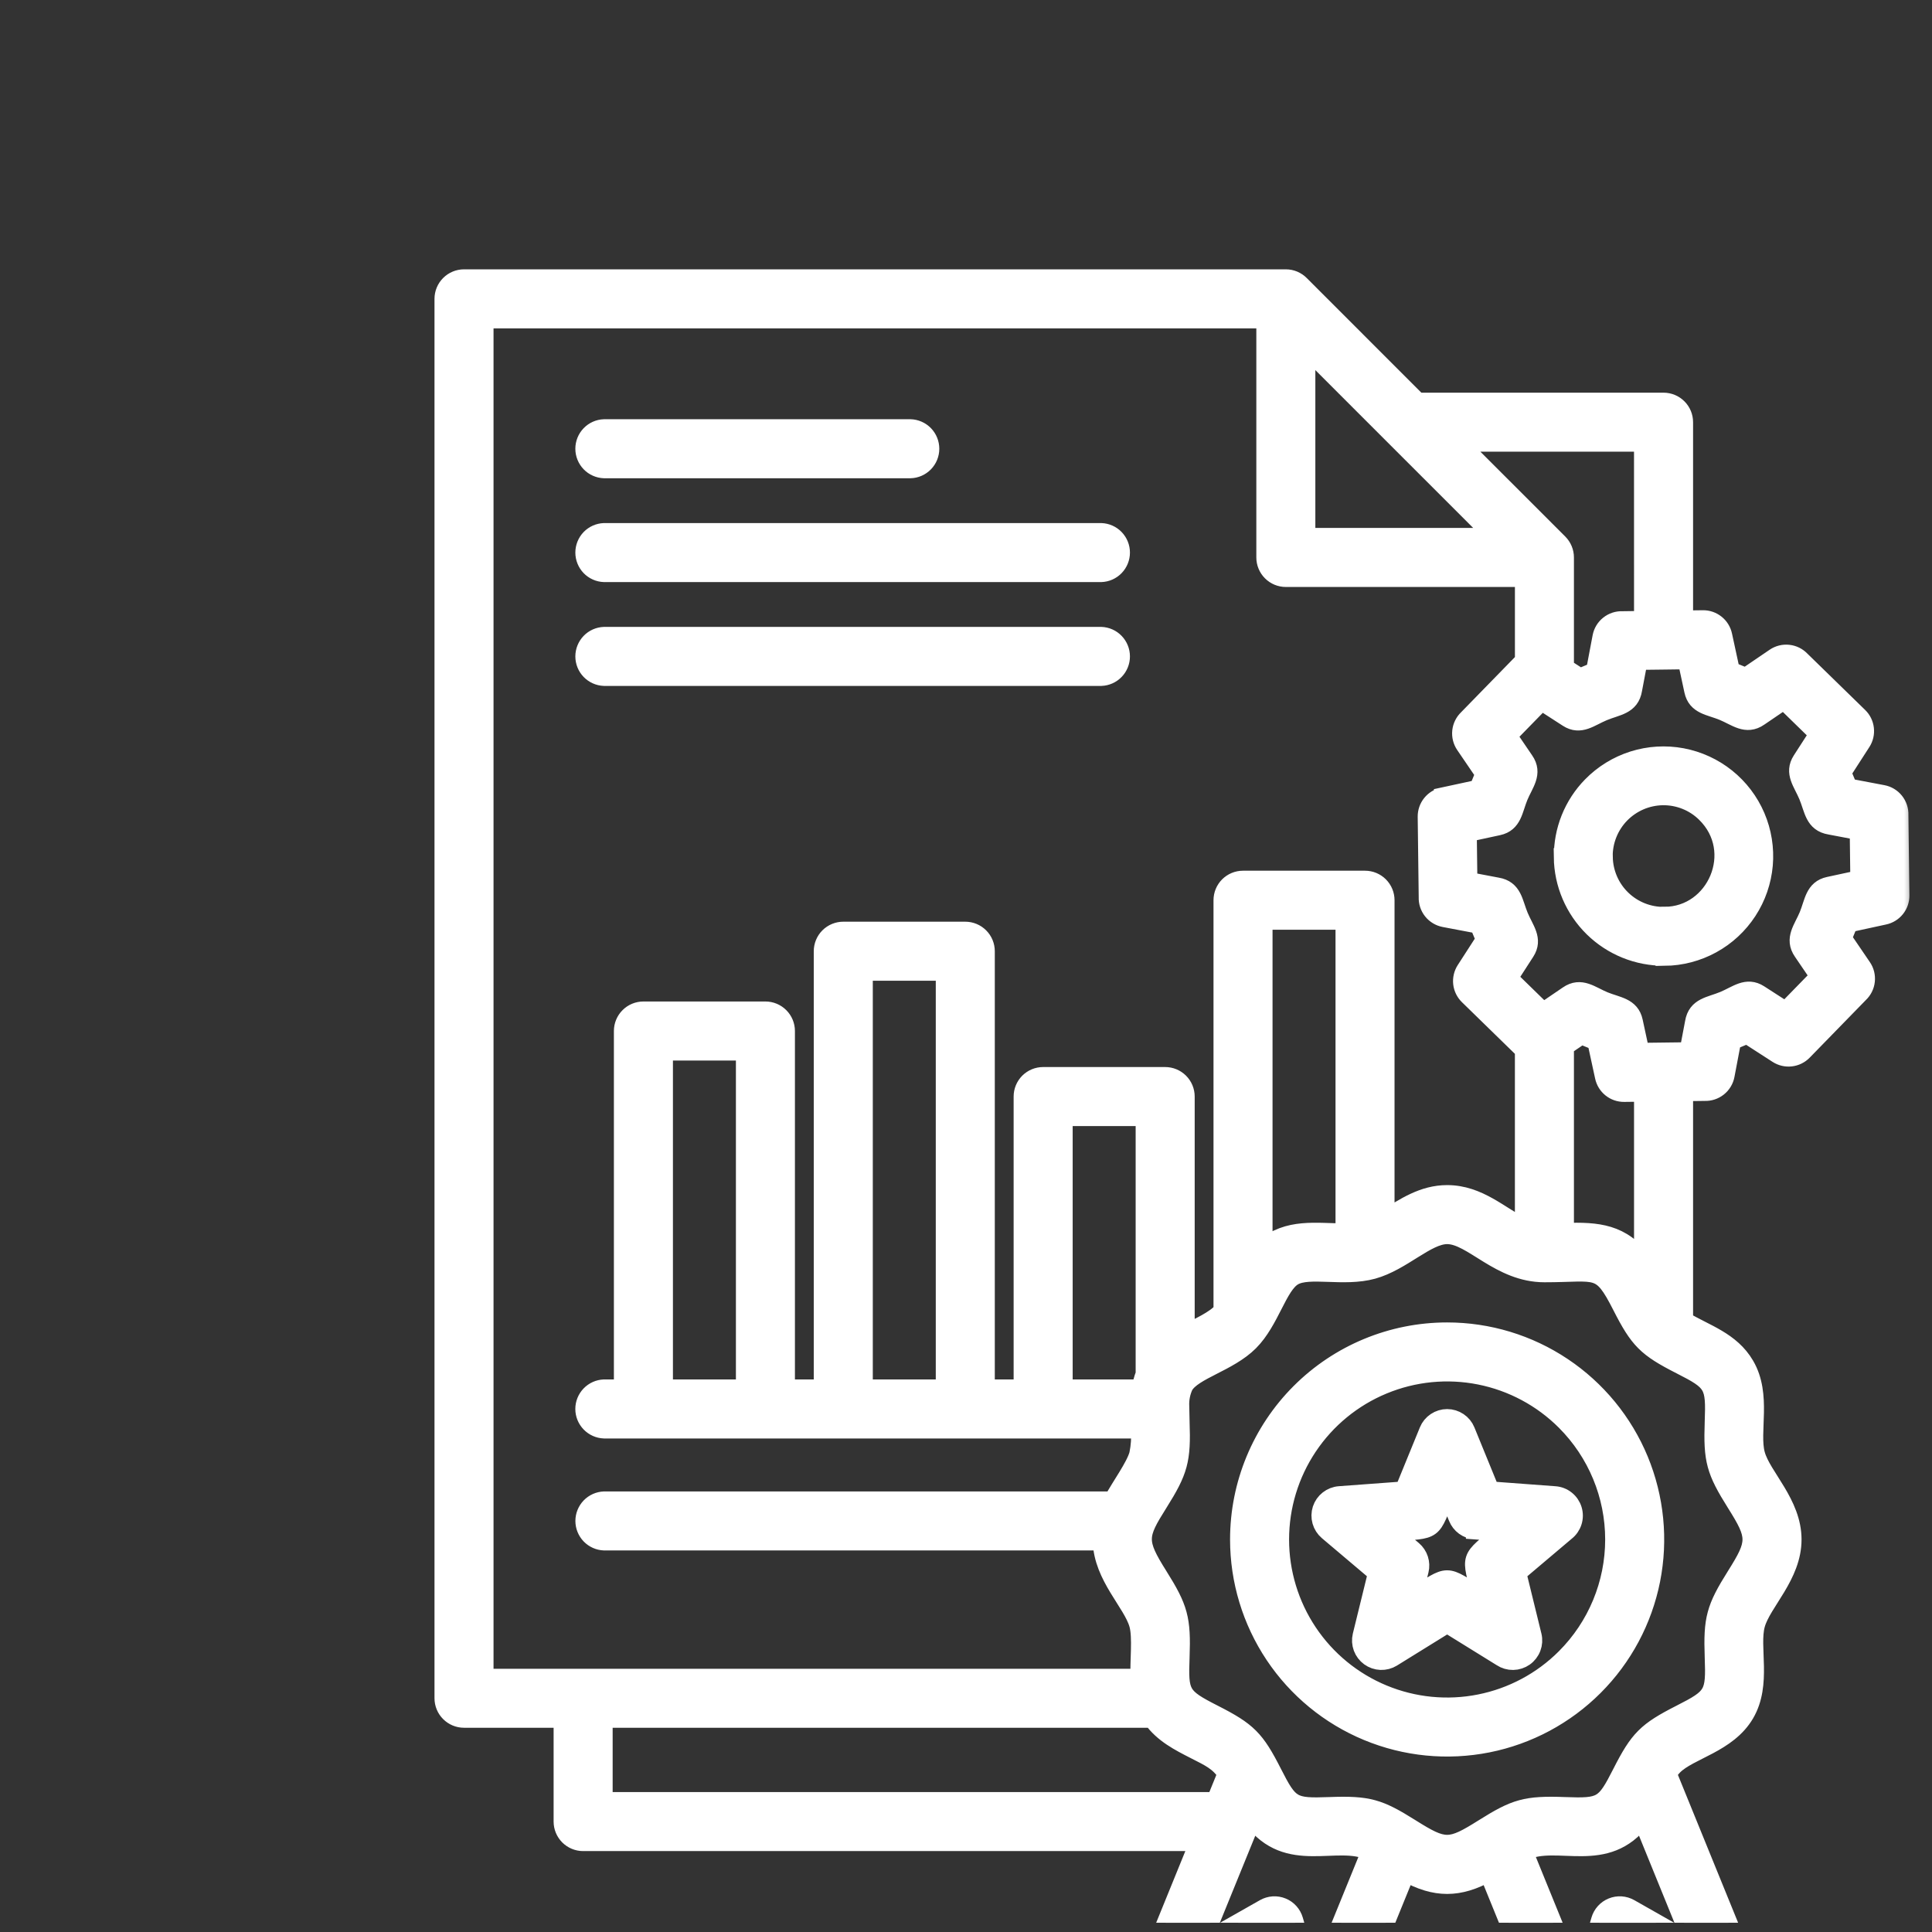 <svg width="84" height="84" viewBox="0 0 84 84" fill="none" xmlns="http://www.w3.org/2000/svg">
<rect x="0" y="0" width="84" height="84" fill="#333333" stroke="none"/>
<g clip-path="url(#clip0_11333_14038)">
<mask id="path-1-outside-1_11333_14038" maskUnits="userSpaceOnUse" x="18.281" y="11.1" width="65" height="80" fill="black">
<rect fill="white" x="18.281" y="11.1" width="65" height="80"/>
<path fill-rule="evenodd" clip-rule="evenodd" d="M71.387 79.088C69.836 81.158 67.699 79.813 66.261 80.506L68.699 86.494L69.569 83.48C69.607 83.351 69.673 83.232 69.763 83.132C69.853 83.032 69.964 82.954 70.089 82.904C70.213 82.853 70.348 82.831 70.482 82.84C70.616 82.849 70.746 82.888 70.863 82.954L73.59 84.501L71.387 79.088ZM68.053 61.8C67.038 60.784 65.744 60.093 64.335 59.812C62.927 59.532 61.467 59.676 60.14 60.226C58.813 60.775 57.679 61.706 56.881 62.9C56.083 64.094 55.657 65.498 55.657 66.934C55.657 68.371 56.083 69.775 56.881 70.969C57.679 72.163 58.813 73.094 60.14 73.643C61.467 74.193 62.927 74.337 64.335 74.056C65.744 73.776 67.038 73.085 68.053 72.069C69.415 70.707 70.18 68.86 70.18 66.934C70.18 65.009 69.415 63.162 68.053 61.8ZM62.919 57.887C64.708 57.887 66.457 58.417 67.945 59.412C69.433 60.406 70.593 61.819 71.278 63.472C71.962 65.125 72.142 66.945 71.793 68.7C71.443 70.455 70.582 72.067 69.316 73.332C68.051 74.597 66.439 75.459 64.684 75.808C62.929 76.157 61.109 75.978 59.456 75.293C57.803 74.609 56.39 73.449 55.396 71.961C54.402 70.473 53.871 68.724 53.871 66.934C53.871 64.535 54.824 62.234 56.521 60.537C58.218 58.84 60.519 57.887 62.919 57.887ZM63.366 65.984C63.428 66.138 63.533 66.272 63.667 66.37C63.802 66.467 63.961 66.525 64.126 66.537V66.54L65.297 66.626C63.821 67.875 63.932 67.558 64.391 69.426C62.748 68.409 63.085 68.411 61.446 69.426L61.728 68.276C61.767 68.116 61.76 67.948 61.709 67.791C61.658 67.634 61.564 67.494 61.438 67.387L60.539 66.627C62.477 66.484 62.191 66.671 62.918 64.891L63.366 65.984ZM63.742 62.205L64.802 64.8L67.602 65.008C67.781 65.02 67.953 65.087 68.094 65.2C68.235 65.312 68.339 65.465 68.391 65.637C68.444 65.809 68.443 65.994 68.389 66.165C68.335 66.337 68.23 66.489 68.088 66.6L65.971 68.39L66.639 71.118C66.681 71.292 66.669 71.474 66.606 71.641C66.543 71.808 66.432 71.952 66.286 72.055C66.14 72.157 65.966 72.214 65.788 72.217C65.61 72.22 65.434 72.169 65.285 72.071L62.919 70.606L60.531 72.085C60.381 72.177 60.207 72.222 60.031 72.216C59.855 72.209 59.684 72.15 59.542 72.047C59.399 71.943 59.291 71.8 59.229 71.635C59.168 71.469 59.157 71.29 59.198 71.118L59.867 68.39L57.723 66.577C57.589 66.462 57.491 66.31 57.443 66.139C57.395 65.969 57.399 65.788 57.453 65.62C57.508 65.452 57.612 65.304 57.752 65.195C57.891 65.086 58.06 65.02 58.236 65.007L61.035 64.8L62.096 62.205C62.163 62.042 62.277 61.903 62.424 61.805C62.57 61.707 62.743 61.654 62.919 61.654C63.095 61.654 63.268 61.707 63.414 61.805C63.561 61.903 63.675 62.042 63.742 62.205ZM69.192 34.163C69.695 33.647 70.318 33.264 71.005 33.046C71.692 32.829 72.422 32.785 73.13 32.917C73.838 33.05 74.503 33.355 75.065 33.805C75.627 34.256 76.07 34.839 76.353 35.501C76.636 36.164 76.751 36.886 76.689 37.604C76.626 38.321 76.388 39.013 75.994 39.616C75.6 40.22 75.064 40.717 74.432 41.063C73.8 41.41 73.093 41.595 72.372 41.603V41.599C71.211 41.61 70.093 41.159 69.263 40.346C68.433 39.533 67.96 38.425 67.946 37.264H67.949C67.943 36.69 68.049 36.121 68.262 35.589C68.476 35.057 68.791 34.572 69.192 34.163ZM72.295 34.62C71.953 34.625 71.615 34.697 71.301 34.832C70.987 34.968 70.702 35.164 70.463 35.409C70.225 35.655 70.037 35.945 69.911 36.263C69.785 36.581 69.722 36.921 69.728 37.264H69.731C69.743 37.953 70.027 38.609 70.522 39.088C71.018 39.568 71.683 39.831 72.372 39.82V39.816C74.601 39.816 75.833 37.008 74.144 35.361C73.9 35.121 73.611 34.933 73.294 34.806C72.977 34.679 72.637 34.616 72.295 34.62ZM56.799 15.15V23.344H64.993L56.799 15.15ZM26.267 29.433C26.035 29.424 25.816 29.327 25.655 29.16C25.495 28.994 25.405 28.771 25.405 28.54C25.405 28.308 25.495 28.086 25.655 27.919C25.816 27.752 26.035 27.655 26.267 27.646H47.876C48.108 27.655 48.327 27.752 48.487 27.919C48.648 28.086 48.738 28.308 48.738 28.54C48.738 28.771 48.648 28.994 48.487 29.16C48.327 29.327 48.108 29.424 47.876 29.433H26.267ZM26.267 24.918C26.035 24.91 25.816 24.812 25.655 24.646C25.495 24.479 25.405 24.256 25.405 24.025C25.405 23.794 25.495 23.571 25.655 23.404C25.816 23.238 26.035 23.14 26.267 23.132H47.876C48.108 23.14 48.327 23.238 48.487 23.404C48.648 23.571 48.738 23.794 48.738 24.025C48.738 24.256 48.648 24.479 48.487 24.646C48.327 24.812 48.108 24.91 47.876 24.918H26.267ZM26.267 20.404C26.035 20.395 25.816 20.298 25.655 20.131C25.495 19.964 25.405 19.742 25.405 19.51C25.405 19.279 25.495 19.056 25.655 18.89C25.816 18.723 26.035 18.625 26.267 18.617H39.58C39.812 18.623 40.033 18.72 40.196 18.887C40.358 19.054 40.449 19.278 40.449 19.511C40.449 19.744 40.358 19.967 40.196 20.134C40.033 20.301 39.812 20.398 39.58 20.404L26.267 20.404ZM26.247 74.731V78.306H52.843L53.327 77.117C52.99 76.601 52.605 76.426 51.958 76.097C51.265 75.744 50.569 75.39 50.095 74.73L26.247 74.731ZM54.287 79.492C54.276 79.521 54.265 79.55 54.252 79.578L52.247 84.501L54.974 82.954C55.091 82.888 55.221 82.849 55.355 82.84C55.489 82.831 55.624 82.853 55.748 82.904C55.873 82.954 55.984 83.032 56.074 83.132C56.164 83.232 56.23 83.351 56.268 83.48L57.138 86.493L59.576 80.506C58.138 79.813 56.001 81.158 54.451 79.088L54.287 79.492ZM71.435 54.847V47.509L70.616 47.519C70.41 47.522 70.21 47.453 70.049 47.324C69.889 47.196 69.778 47.016 69.735 46.814L69.402 45.279L68.754 45.014L68.042 45.498V53.563C69.453 53.513 70.542 53.603 71.435 54.847ZM71.435 26.953L70.54 26.965C70.326 26.956 70.116 27.025 69.949 27.158C69.781 27.291 69.668 27.48 69.628 27.691L69.346 29.18L68.698 29.452L68.042 29.029V24.238C68.042 24.12 68.019 24.004 67.974 23.896C67.929 23.787 67.864 23.689 67.781 23.606L63.423 19.249H71.434L71.435 26.953ZM72.419 28.721L71.243 28.735L71.007 29.98C70.891 30.692 70.306 30.703 69.709 30.953C69.135 31.193 68.714 31.583 68.162 31.228L67.022 30.492L65.562 31.988L66.291 33.059C66.688 33.629 66.279 34.066 66.044 34.639C65.808 35.212 65.789 35.791 65.139 35.93L63.818 36.215L63.844 38.305L65.088 38.541C65.8 38.658 65.811 39.242 66.061 39.839C66.301 40.413 66.691 40.834 66.336 41.386L65.6 42.526L67.096 43.986L68.167 43.257C68.737 42.861 69.174 43.269 69.747 43.505C70.32 43.74 70.899 43.759 71.038 44.409L71.323 45.731L73.413 45.705L73.649 44.46C73.766 43.748 74.35 43.737 74.947 43.487C75.521 43.247 75.942 42.857 76.494 43.212L77.635 43.948L79.094 42.452L78.365 41.381C77.969 40.811 78.377 40.374 78.613 39.801C78.849 39.226 78.867 38.649 79.517 38.51L80.839 38.225L80.813 36.135L79.568 35.899C78.856 35.782 78.844 35.198 78.595 34.601C78.355 34.027 77.965 33.606 78.32 33.054L79.056 31.913L77.56 30.454L76.489 31.183C75.919 31.579 75.482 31.171 74.909 30.936C74.339 30.701 73.757 30.683 73.618 30.031L73.333 28.709L72.419 28.721ZM61.637 17.463H72.328C72.565 17.463 72.793 17.557 72.96 17.725C73.128 17.892 73.222 18.12 73.222 18.357V26.932L74.041 26.922C74.247 26.919 74.447 26.988 74.608 27.117C74.769 27.245 74.88 27.426 74.923 27.627L75.255 29.161L75.904 29.427L77.159 28.573C77.334 28.453 77.545 28.4 77.756 28.423C77.966 28.445 78.162 28.542 78.307 28.695L80.822 31.148C80.969 31.291 81.062 31.48 81.085 31.684C81.109 31.889 81.061 32.094 80.95 32.267L80.097 33.59L80.368 34.238L81.858 34.521C82.068 34.56 82.257 34.674 82.39 34.841C82.524 35.009 82.592 35.219 82.584 35.432L82.627 38.933C82.63 39.139 82.561 39.339 82.432 39.5C82.304 39.66 82.124 39.772 81.922 39.814L80.388 40.147L80.122 40.795L80.977 42.051C81.096 42.225 81.149 42.437 81.126 42.648C81.104 42.858 81.007 43.054 80.854 43.199L78.402 45.714C78.258 45.861 78.069 45.954 77.865 45.977C77.661 46.001 77.455 45.953 77.282 45.842L75.959 44.988L75.311 45.26L75.028 46.749C74.989 46.96 74.875 47.149 74.708 47.282C74.541 47.416 74.331 47.484 74.117 47.476L73.222 47.487V57.418C74.147 57.975 75.258 58.286 75.884 59.355C76.647 60.658 76.083 62.259 76.351 63.234C76.617 64.2 77.938 65.358 77.938 66.935C77.938 68.512 76.617 69.669 76.351 70.635C76.083 71.61 76.647 73.212 75.884 74.515C75.118 75.822 73.457 76.101 72.771 76.786C72.673 76.888 72.586 76.999 72.511 77.118L76.213 86.209C76.281 86.38 76.294 86.569 76.251 86.748C76.208 86.928 76.11 87.09 75.971 87.212C75.833 87.333 75.659 87.409 75.476 87.428C75.292 87.447 75.107 87.409 74.946 87.318L70.966 85.059L69.714 89.394C69.674 89.581 69.575 89.75 69.432 89.876C69.289 90.002 69.109 90.08 68.919 90.096C68.729 90.113 68.539 90.068 68.376 89.969C68.213 89.869 68.087 89.72 68.015 89.543L64.709 81.425C63.428 82.132 62.411 82.132 61.129 81.425L57.824 89.543C57.752 89.72 57.625 89.869 57.462 89.969C57.3 90.068 57.109 90.113 56.919 90.096C56.729 90.08 56.549 90.002 56.406 89.876C56.263 89.75 56.164 89.581 56.124 89.395L54.872 85.059L50.892 87.318C50.731 87.409 50.546 87.447 50.363 87.428C50.179 87.409 50.006 87.333 49.867 87.212C49.728 87.09 49.631 86.928 49.588 86.749C49.545 86.569 49.559 86.381 49.627 86.209L52.116 80.092H25.354C25.117 80.092 24.89 79.998 24.722 79.831C24.555 79.663 24.46 79.436 24.46 79.199V74.73H20.175C19.938 74.73 19.711 74.636 19.543 74.468C19.375 74.301 19.281 74.073 19.281 73.836V12.994C19.281 12.757 19.375 12.53 19.543 12.362C19.711 12.194 19.938 12.1 20.175 12.1H55.906C56.025 12.1 56.143 12.124 56.253 12.17C56.363 12.217 56.462 12.285 56.545 12.37L61.637 17.463ZM51.317 61.151C51.301 60.842 51.36 60.535 51.49 60.255C51.882 59.584 53.42 59.256 54.33 58.346C55.24 57.436 55.569 55.898 56.239 55.505C56.914 55.109 58.421 55.567 59.686 55.219C60.965 54.867 62.03 53.702 62.92 53.702C64.008 53.702 65.199 55.361 67.15 55.361C69.482 55.361 69.58 54.992 70.492 56.783C71.249 58.272 71.582 58.605 73.07 59.362C74.499 60.089 74.567 60.207 74.508 61.82C74.447 63.489 74.573 63.947 75.462 65.361C76.38 66.822 76.38 67.047 75.462 68.508C74.573 69.921 74.447 70.38 74.508 72.048C74.567 73.662 74.499 73.78 73.07 74.507C71.582 75.264 71.249 75.597 70.492 77.085C69.765 78.514 69.647 78.582 68.034 78.523C66.34 78.461 65.887 78.6 64.493 79.476C63.031 80.395 62.808 80.395 61.346 79.476C59.952 78.6 59.499 78.461 57.806 78.523C56.192 78.582 56.074 78.514 55.347 77.085C54.59 75.597 54.257 75.264 52.768 74.507C51.32 73.769 51.272 73.642 51.331 72.049C51.392 70.38 51.266 69.922 50.378 68.508C49.436 67.01 49.489 66.773 50.378 65.361C51.266 63.949 51.392 63.489 51.331 61.82L51.317 61.151ZM32.386 60.365V45.72H28.868V60.365H32.386ZM41.076 60.365V42.251H37.558V60.365H41.076ZM49.766 59.742V48.57H46.248V60.365H49.597C49.632 60.152 49.688 59.944 49.766 59.742ZM58.456 53.58V40.034H54.938V54.256C56.01 53.339 57.231 53.583 58.456 53.58ZM53.151 56.991C52.814 57.389 52.086 57.697 51.553 57.981V47.676C51.553 47.439 51.459 47.212 51.291 47.044C51.123 46.877 50.896 46.783 50.659 46.783H45.354C45.117 46.783 44.89 46.877 44.722 47.044C44.555 47.212 44.461 47.439 44.461 47.676V60.365H42.862V41.358C42.862 41.121 42.768 40.893 42.6 40.726C42.433 40.558 42.205 40.464 41.968 40.464H36.664C36.428 40.464 36.2 40.558 36.032 40.726C35.865 40.893 35.771 41.121 35.771 41.358V60.365H34.172V44.827C34.172 44.59 34.078 44.362 33.91 44.195C33.743 44.027 33.515 43.933 33.278 43.933H27.974C27.738 43.933 27.51 44.027 27.343 44.195C27.175 44.362 27.081 44.59 27.081 44.827V60.365H26.266C26.035 60.374 25.816 60.471 25.655 60.638C25.494 60.805 25.404 61.027 25.404 61.259C25.404 61.49 25.494 61.713 25.655 61.879C25.816 62.046 26.035 62.144 26.266 62.152H49.56C49.586 62.514 49.561 62.878 49.487 63.234C49.341 63.766 48.703 64.629 48.38 65.235H26.267C26.036 65.244 25.817 65.342 25.657 65.508C25.497 65.675 25.407 65.897 25.407 66.128C25.407 66.359 25.497 66.581 25.657 66.748C25.817 66.914 26.036 67.012 26.267 67.021H47.901C47.946 68.549 49.227 69.689 49.487 70.635C49.641 71.193 49.511 72.241 49.541 72.945H21.068V13.888H55.013V24.238C55.013 24.474 55.107 24.702 55.275 24.869C55.442 25.037 55.67 25.131 55.907 25.131H66.256V28.727L63.803 31.242C63.649 31.388 63.553 31.584 63.53 31.794C63.508 32.005 63.561 32.216 63.68 32.391L64.535 33.646L64.269 34.294L62.734 34.625V34.627C62.533 34.67 62.353 34.781 62.224 34.942C62.096 35.102 62.027 35.302 62.029 35.508L62.073 39.009C62.064 39.223 62.133 39.433 62.266 39.6C62.4 39.768 62.589 39.881 62.799 39.921L64.288 40.203L64.56 40.851L63.706 42.174C63.596 42.347 63.548 42.553 63.571 42.757C63.595 42.961 63.688 43.151 63.835 43.294L66.255 45.655V53.361C65.232 52.864 64.305 51.916 62.919 51.916C61.872 51.916 61.063 52.47 60.242 52.982V39.14C60.242 38.903 60.148 38.676 59.98 38.508C59.813 38.341 59.586 38.247 59.349 38.247H54.044C53.807 38.247 53.58 38.341 53.412 38.508C53.245 38.676 53.151 38.903 53.151 39.14L53.151 56.991Z"/>
</mask>
<path fill-rule="evenodd" clip-rule="evenodd" d="M71.387 79.088C69.836 81.158 67.699 79.813 66.261 80.506L68.699 86.494L69.569 83.48C69.607 83.351 69.673 83.232 69.763 83.132C69.853 83.032 69.964 82.954 70.089 82.904C70.213 82.853 70.348 82.831 70.482 82.84C70.616 82.849 70.746 82.888 70.863 82.954L73.59 84.501L71.387 79.088ZM68.053 61.8C67.038 60.784 65.744 60.093 64.335 59.812C62.927 59.532 61.467 59.676 60.14 60.226C58.813 60.775 57.679 61.706 56.881 62.9C56.083 64.094 55.657 65.498 55.657 66.934C55.657 68.371 56.083 69.775 56.881 70.969C57.679 72.163 58.813 73.094 60.14 73.643C61.467 74.193 62.927 74.337 64.335 74.056C65.744 73.776 67.038 73.085 68.053 72.069C69.415 70.707 70.18 68.86 70.18 66.934C70.18 65.009 69.415 63.162 68.053 61.8ZM62.919 57.887C64.708 57.887 66.457 58.417 67.945 59.412C69.433 60.406 70.593 61.819 71.278 63.472C71.962 65.125 72.142 66.945 71.793 68.7C71.443 70.455 70.582 72.067 69.316 73.332C68.051 74.597 66.439 75.459 64.684 75.808C62.929 76.157 61.109 75.978 59.456 75.293C57.803 74.609 56.39 73.449 55.396 71.961C54.402 70.473 53.871 68.724 53.871 66.934C53.871 64.535 54.824 62.234 56.521 60.537C58.218 58.84 60.519 57.887 62.919 57.887ZM63.366 65.984C63.428 66.138 63.533 66.272 63.667 66.37C63.802 66.467 63.961 66.525 64.126 66.537V66.54L65.297 66.626C63.821 67.875 63.932 67.558 64.391 69.426C62.748 68.409 63.085 68.411 61.446 69.426L61.728 68.276C61.767 68.116 61.76 67.948 61.709 67.791C61.658 67.634 61.564 67.494 61.438 67.387L60.539 66.627C62.477 66.484 62.191 66.671 62.918 64.891L63.366 65.984ZM63.742 62.205L64.802 64.8L67.602 65.008C67.781 65.02 67.953 65.087 68.094 65.2C68.235 65.312 68.339 65.465 68.391 65.637C68.444 65.809 68.443 65.994 68.389 66.165C68.335 66.337 68.23 66.489 68.088 66.6L65.971 68.39L66.639 71.118C66.681 71.292 66.669 71.474 66.606 71.641C66.543 71.808 66.432 71.952 66.286 72.055C66.14 72.157 65.966 72.214 65.788 72.217C65.61 72.22 65.434 72.169 65.285 72.071L62.919 70.606L60.531 72.085C60.381 72.177 60.207 72.222 60.031 72.216C59.855 72.209 59.684 72.15 59.542 72.047C59.399 71.943 59.291 71.8 59.229 71.635C59.168 71.469 59.157 71.29 59.198 71.118L59.867 68.39L57.723 66.577C57.589 66.462 57.491 66.31 57.443 66.139C57.395 65.969 57.399 65.788 57.453 65.62C57.508 65.452 57.612 65.304 57.752 65.195C57.891 65.086 58.06 65.02 58.236 65.007L61.035 64.8L62.096 62.205C62.163 62.042 62.277 61.903 62.424 61.805C62.57 61.707 62.743 61.654 62.919 61.654C63.095 61.654 63.268 61.707 63.414 61.805C63.561 61.903 63.675 62.042 63.742 62.205ZM69.192 34.163C69.695 33.647 70.318 33.264 71.005 33.046C71.692 32.829 72.422 32.785 73.13 32.917C73.838 33.05 74.503 33.355 75.065 33.805C75.627 34.256 76.07 34.839 76.353 35.501C76.636 36.164 76.751 36.886 76.689 37.604C76.626 38.321 76.388 39.013 75.994 39.616C75.6 40.22 75.064 40.717 74.432 41.063C73.8 41.41 73.093 41.595 72.372 41.603V41.599C71.211 41.61 70.093 41.159 69.263 40.346C68.433 39.533 67.96 38.425 67.946 37.264H67.949C67.943 36.69 68.049 36.121 68.262 35.589C68.476 35.057 68.791 34.572 69.192 34.163ZM72.295 34.62C71.953 34.625 71.615 34.697 71.301 34.832C70.987 34.968 70.702 35.164 70.463 35.409C70.225 35.655 70.037 35.945 69.911 36.263C69.785 36.581 69.722 36.921 69.728 37.264H69.731C69.743 37.953 70.027 38.609 70.522 39.088C71.018 39.568 71.683 39.831 72.372 39.82V39.816C74.601 39.816 75.833 37.008 74.144 35.361C73.9 35.121 73.611 34.933 73.294 34.806C72.977 34.679 72.637 34.616 72.295 34.62ZM56.799 15.15V23.344H64.993L56.799 15.15ZM26.267 29.433C26.035 29.424 25.816 29.327 25.655 29.16C25.495 28.994 25.405 28.771 25.405 28.54C25.405 28.308 25.495 28.086 25.655 27.919C25.816 27.752 26.035 27.655 26.267 27.646H47.876C48.108 27.655 48.327 27.752 48.487 27.919C48.648 28.086 48.738 28.308 48.738 28.54C48.738 28.771 48.648 28.994 48.487 29.16C48.327 29.327 48.108 29.424 47.876 29.433H26.267ZM26.267 24.918C26.035 24.91 25.816 24.812 25.655 24.646C25.495 24.479 25.405 24.256 25.405 24.025C25.405 23.794 25.495 23.571 25.655 23.404C25.816 23.238 26.035 23.14 26.267 23.132H47.876C48.108 23.14 48.327 23.238 48.487 23.404C48.648 23.571 48.738 23.794 48.738 24.025C48.738 24.256 48.648 24.479 48.487 24.646C48.327 24.812 48.108 24.91 47.876 24.918H26.267ZM26.267 20.404C26.035 20.395 25.816 20.298 25.655 20.131C25.495 19.964 25.405 19.742 25.405 19.51C25.405 19.279 25.495 19.056 25.655 18.89C25.816 18.723 26.035 18.625 26.267 18.617H39.58C39.812 18.623 40.033 18.72 40.196 18.887C40.358 19.054 40.449 19.278 40.449 19.511C40.449 19.744 40.358 19.967 40.196 20.134C40.033 20.301 39.812 20.398 39.58 20.404L26.267 20.404ZM26.247 74.731V78.306H52.843L53.327 77.117C52.99 76.601 52.605 76.426 51.958 76.097C51.265 75.744 50.569 75.39 50.095 74.73L26.247 74.731ZM54.287 79.492C54.276 79.521 54.265 79.55 54.252 79.578L52.247 84.501L54.974 82.954C55.091 82.888 55.221 82.849 55.355 82.84C55.489 82.831 55.624 82.853 55.748 82.904C55.873 82.954 55.984 83.032 56.074 83.132C56.164 83.232 56.23 83.351 56.268 83.48L57.138 86.493L59.576 80.506C58.138 79.813 56.001 81.158 54.451 79.088L54.287 79.492ZM71.435 54.847V47.509L70.616 47.519C70.41 47.522 70.21 47.453 70.049 47.324C69.889 47.196 69.778 47.016 69.735 46.814L69.402 45.279L68.754 45.014L68.042 45.498V53.563C69.453 53.513 70.542 53.603 71.435 54.847ZM71.435 26.953L70.54 26.965C70.326 26.956 70.116 27.025 69.949 27.158C69.781 27.291 69.668 27.48 69.628 27.691L69.346 29.18L68.698 29.452L68.042 29.029V24.238C68.042 24.12 68.019 24.004 67.974 23.896C67.929 23.787 67.864 23.689 67.781 23.606L63.423 19.249H71.434L71.435 26.953ZM72.419 28.721L71.243 28.735L71.007 29.98C70.891 30.692 70.306 30.703 69.709 30.953C69.135 31.193 68.714 31.583 68.162 31.228L67.022 30.492L65.562 31.988L66.291 33.059C66.688 33.629 66.279 34.066 66.044 34.639C65.808 35.212 65.789 35.791 65.139 35.93L63.818 36.215L63.844 38.305L65.088 38.541C65.8 38.658 65.811 39.242 66.061 39.839C66.301 40.413 66.691 40.834 66.336 41.386L65.6 42.526L67.096 43.986L68.167 43.257C68.737 42.861 69.174 43.269 69.747 43.505C70.32 43.74 70.899 43.759 71.038 44.409L71.323 45.731L73.413 45.705L73.649 44.46C73.766 43.748 74.35 43.737 74.947 43.487C75.521 43.247 75.942 42.857 76.494 43.212L77.635 43.948L79.094 42.452L78.365 41.381C77.969 40.811 78.377 40.374 78.613 39.801C78.849 39.226 78.867 38.649 79.517 38.51L80.839 38.225L80.813 36.135L79.568 35.899C78.856 35.782 78.844 35.198 78.595 34.601C78.355 34.027 77.965 33.606 78.32 33.054L79.056 31.913L77.56 30.454L76.489 31.183C75.919 31.579 75.482 31.171 74.909 30.936C74.339 30.701 73.757 30.683 73.618 30.031L73.333 28.709L72.419 28.721ZM61.637 17.463H72.328C72.565 17.463 72.793 17.557 72.96 17.725C73.128 17.892 73.222 18.12 73.222 18.357V26.932L74.041 26.922C74.247 26.919 74.447 26.988 74.608 27.117C74.769 27.245 74.88 27.426 74.923 27.627L75.255 29.161L75.904 29.427L77.159 28.573C77.334 28.453 77.545 28.4 77.756 28.423C77.966 28.445 78.162 28.542 78.307 28.695L80.822 31.148C80.969 31.291 81.062 31.48 81.085 31.684C81.109 31.889 81.061 32.094 80.95 32.267L80.097 33.59L80.368 34.238L81.858 34.521C82.068 34.56 82.257 34.674 82.39 34.841C82.524 35.009 82.592 35.219 82.584 35.432L82.627 38.933C82.63 39.139 82.561 39.339 82.432 39.5C82.304 39.66 82.124 39.772 81.922 39.814L80.388 40.147L80.122 40.795L80.977 42.051C81.096 42.225 81.149 42.437 81.126 42.648C81.104 42.858 81.007 43.054 80.854 43.199L78.402 45.714C78.258 45.861 78.069 45.954 77.865 45.977C77.661 46.001 77.455 45.953 77.282 45.842L75.959 44.988L75.311 45.26L75.028 46.749C74.989 46.96 74.875 47.149 74.708 47.282C74.541 47.416 74.331 47.484 74.117 47.476L73.222 47.487V57.418C74.147 57.975 75.258 58.286 75.884 59.355C76.647 60.658 76.083 62.259 76.351 63.234C76.617 64.2 77.938 65.358 77.938 66.935C77.938 68.512 76.617 69.669 76.351 70.635C76.083 71.61 76.647 73.212 75.884 74.515C75.118 75.822 73.457 76.101 72.771 76.786C72.673 76.888 72.586 76.999 72.511 77.118L76.213 86.209C76.281 86.38 76.294 86.569 76.251 86.748C76.208 86.928 76.11 87.09 75.971 87.212C75.833 87.333 75.659 87.409 75.476 87.428C75.292 87.447 75.107 87.409 74.946 87.318L70.966 85.059L69.714 89.394C69.674 89.581 69.575 89.75 69.432 89.876C69.289 90.002 69.109 90.08 68.919 90.096C68.729 90.113 68.539 90.068 68.376 89.969C68.213 89.869 68.087 89.72 68.015 89.543L64.709 81.425C63.428 82.132 62.411 82.132 61.129 81.425L57.824 89.543C57.752 89.72 57.625 89.869 57.462 89.969C57.3 90.068 57.109 90.113 56.919 90.096C56.729 90.08 56.549 90.002 56.406 89.876C56.263 89.75 56.164 89.581 56.124 89.395L54.872 85.059L50.892 87.318C50.731 87.409 50.546 87.447 50.363 87.428C50.179 87.409 50.006 87.333 49.867 87.212C49.728 87.09 49.631 86.928 49.588 86.749C49.545 86.569 49.559 86.381 49.627 86.209L52.116 80.092H25.354C25.117 80.092 24.89 79.998 24.722 79.831C24.555 79.663 24.46 79.436 24.46 79.199V74.73H20.175C19.938 74.73 19.711 74.636 19.543 74.468C19.375 74.301 19.281 74.073 19.281 73.836V12.994C19.281 12.757 19.375 12.53 19.543 12.362C19.711 12.194 19.938 12.1 20.175 12.1H55.906C56.025 12.1 56.143 12.124 56.253 12.17C56.363 12.217 56.462 12.285 56.545 12.37L61.637 17.463ZM51.317 61.151C51.301 60.842 51.36 60.535 51.49 60.255C51.882 59.584 53.42 59.256 54.33 58.346C55.24 57.436 55.569 55.898 56.239 55.505C56.914 55.109 58.421 55.567 59.686 55.219C60.965 54.867 62.03 53.702 62.92 53.702C64.008 53.702 65.199 55.361 67.15 55.361C69.482 55.361 69.58 54.992 70.492 56.783C71.249 58.272 71.582 58.605 73.07 59.362C74.499 60.089 74.567 60.207 74.508 61.82C74.447 63.489 74.573 63.947 75.462 65.361C76.38 66.822 76.38 67.047 75.462 68.508C74.573 69.921 74.447 70.38 74.508 72.048C74.567 73.662 74.499 73.78 73.07 74.507C71.582 75.264 71.249 75.597 70.492 77.085C69.765 78.514 69.647 78.582 68.034 78.523C66.34 78.461 65.887 78.6 64.493 79.476C63.031 80.395 62.808 80.395 61.346 79.476C59.952 78.6 59.499 78.461 57.806 78.523C56.192 78.582 56.074 78.514 55.347 77.085C54.59 75.597 54.257 75.264 52.768 74.507C51.32 73.769 51.272 73.642 51.331 72.049C51.392 70.38 51.266 69.922 50.378 68.508C49.436 67.01 49.489 66.773 50.378 65.361C51.266 63.949 51.392 63.489 51.331 61.82L51.317 61.151ZM32.386 60.365V45.72H28.868V60.365H32.386ZM41.076 60.365V42.251H37.558V60.365H41.076ZM49.766 59.742V48.57H46.248V60.365H49.597C49.632 60.152 49.688 59.944 49.766 59.742ZM58.456 53.58V40.034H54.938V54.256C56.01 53.339 57.231 53.583 58.456 53.58ZM53.151 56.991C52.814 57.389 52.086 57.697 51.553 57.981V47.676C51.553 47.439 51.459 47.212 51.291 47.044C51.123 46.877 50.896 46.783 50.659 46.783H45.354C45.117 46.783 44.89 46.877 44.722 47.044C44.555 47.212 44.461 47.439 44.461 47.676V60.365H42.862V41.358C42.862 41.121 42.768 40.893 42.6 40.726C42.433 40.558 42.205 40.464 41.968 40.464H36.664C36.428 40.464 36.2 40.558 36.032 40.726C35.865 40.893 35.771 41.121 35.771 41.358V60.365H34.172V44.827C34.172 44.59 34.078 44.362 33.91 44.195C33.743 44.027 33.515 43.933 33.278 43.933H27.974C27.738 43.933 27.51 44.027 27.343 44.195C27.175 44.362 27.081 44.59 27.081 44.827V60.365H26.266C26.035 60.374 25.816 60.471 25.655 60.638C25.494 60.805 25.404 61.027 25.404 61.259C25.404 61.49 25.494 61.713 25.655 61.879C25.816 62.046 26.035 62.144 26.266 62.152H49.56C49.586 62.514 49.561 62.878 49.487 63.234C49.341 63.766 48.703 64.629 48.38 65.235H26.267C26.036 65.244 25.817 65.342 25.657 65.508C25.497 65.675 25.407 65.897 25.407 66.128C25.407 66.359 25.497 66.581 25.657 66.748C25.817 66.914 26.036 67.012 26.267 67.021H47.901C47.946 68.549 49.227 69.689 49.487 70.635C49.641 71.193 49.511 72.241 49.541 72.945H21.068V13.888H55.013V24.238C55.013 24.474 55.107 24.702 55.275 24.869C55.442 25.037 55.67 25.131 55.907 25.131H66.256V28.727L63.803 31.242C63.649 31.388 63.553 31.584 63.53 31.794C63.508 32.005 63.561 32.216 63.68 32.391L64.535 33.646L64.269 34.294L62.734 34.625V34.627C62.533 34.67 62.353 34.781 62.224 34.942C62.096 35.102 62.027 35.302 62.029 35.508L62.073 39.009C62.064 39.223 62.133 39.433 62.266 39.6C62.4 39.768 62.589 39.881 62.799 39.921L64.288 40.203L64.56 40.851L63.706 42.174C63.596 42.347 63.548 42.553 63.571 42.757C63.595 42.961 63.688 43.151 63.835 43.294L66.255 45.655V53.361C65.232 52.864 64.305 51.916 62.919 51.916C61.872 51.916 61.063 52.47 60.242 52.982V39.14C60.242 38.903 60.148 38.676 59.98 38.508C59.813 38.341 59.586 38.247 59.349 38.247H54.044C53.807 38.247 53.58 38.341 53.412 38.508C53.245 38.676 53.151 38.903 53.151 39.14L53.151 56.991Z" fill="white"/>
<path fill-rule="evenodd" clip-rule="evenodd" d="M71.387 79.088C69.836 81.158 67.699 79.813 66.261 80.506L68.699 86.494L69.569 83.48C69.607 83.351 69.673 83.232 69.763 83.132C69.853 83.032 69.964 82.954 70.089 82.904C70.213 82.853 70.348 82.831 70.482 82.84C70.616 82.849 70.746 82.888 70.863 82.954L73.59 84.501L71.387 79.088ZM68.053 61.8C67.038 60.784 65.744 60.093 64.335 59.812C62.927 59.532 61.467 59.676 60.14 60.226C58.813 60.775 57.679 61.706 56.881 62.9C56.083 64.094 55.657 65.498 55.657 66.934C55.657 68.371 56.083 69.775 56.881 70.969C57.679 72.163 58.813 73.094 60.14 73.643C61.467 74.193 62.927 74.337 64.335 74.056C65.744 73.776 67.038 73.085 68.053 72.069C69.415 70.707 70.18 68.86 70.18 66.934C70.18 65.009 69.415 63.162 68.053 61.8ZM62.919 57.887C64.708 57.887 66.457 58.417 67.945 59.412C69.433 60.406 70.593 61.819 71.278 63.472C71.962 65.125 72.142 66.945 71.793 68.7C71.443 70.455 70.582 72.067 69.316 73.332C68.051 74.597 66.439 75.459 64.684 75.808C62.929 76.157 61.109 75.978 59.456 75.293C57.803 74.609 56.39 73.449 55.396 71.961C54.402 70.473 53.871 68.724 53.871 66.934C53.871 64.535 54.824 62.234 56.521 60.537C58.218 58.84 60.519 57.887 62.919 57.887ZM63.366 65.984C63.428 66.138 63.533 66.272 63.667 66.37C63.802 66.467 63.961 66.525 64.126 66.537V66.54L65.297 66.626C63.821 67.875 63.932 67.558 64.391 69.426C62.748 68.409 63.085 68.411 61.446 69.426L61.728 68.276C61.767 68.116 61.76 67.948 61.709 67.791C61.658 67.634 61.564 67.494 61.438 67.387L60.539 66.627C62.477 66.484 62.191 66.671 62.918 64.891L63.366 65.984ZM63.742 62.205L64.802 64.8L67.602 65.008C67.781 65.02 67.953 65.087 68.094 65.2C68.235 65.312 68.339 65.465 68.391 65.637C68.444 65.809 68.443 65.994 68.389 66.165C68.335 66.337 68.23 66.489 68.088 66.6L65.971 68.39L66.639 71.118C66.681 71.292 66.669 71.474 66.606 71.641C66.543 71.808 66.432 71.952 66.286 72.055C66.14 72.157 65.966 72.214 65.788 72.217C65.61 72.22 65.434 72.169 65.285 72.071L62.919 70.606L60.531 72.085C60.381 72.177 60.207 72.222 60.031 72.216C59.855 72.209 59.684 72.15 59.542 72.047C59.399 71.943 59.291 71.8 59.229 71.635C59.168 71.469 59.157 71.29 59.198 71.118L59.867 68.39L57.723 66.577C57.589 66.462 57.491 66.31 57.443 66.139C57.395 65.969 57.399 65.788 57.453 65.62C57.508 65.452 57.612 65.304 57.752 65.195C57.891 65.086 58.06 65.02 58.236 65.007L61.035 64.8L62.096 62.205C62.163 62.042 62.277 61.903 62.424 61.805C62.57 61.707 62.743 61.654 62.919 61.654C63.095 61.654 63.268 61.707 63.414 61.805C63.561 61.903 63.675 62.042 63.742 62.205ZM69.192 34.163C69.695 33.647 70.318 33.264 71.005 33.046C71.692 32.829 72.422 32.785 73.13 32.917C73.838 33.05 74.503 33.355 75.065 33.805C75.627 34.256 76.07 34.839 76.353 35.501C76.636 36.164 76.751 36.886 76.689 37.604C76.626 38.321 76.388 39.013 75.994 39.616C75.6 40.22 75.064 40.717 74.432 41.063C73.8 41.41 73.093 41.595 72.372 41.603V41.599C71.211 41.61 70.093 41.159 69.263 40.346C68.433 39.533 67.96 38.425 67.946 37.264H67.949C67.943 36.69 68.049 36.121 68.262 35.589C68.476 35.057 68.791 34.572 69.192 34.163ZM72.295 34.62C71.953 34.625 71.615 34.697 71.301 34.832C70.987 34.968 70.702 35.164 70.463 35.409C70.225 35.655 70.037 35.945 69.911 36.263C69.785 36.581 69.722 36.921 69.728 37.264H69.731C69.743 37.953 70.027 38.609 70.522 39.088C71.018 39.568 71.683 39.831 72.372 39.82V39.816C74.601 39.816 75.833 37.008 74.144 35.361C73.9 35.121 73.611 34.933 73.294 34.806C72.977 34.679 72.637 34.616 72.295 34.62ZM56.799 15.15V23.344H64.993L56.799 15.15ZM26.267 29.433C26.035 29.424 25.816 29.327 25.655 29.16C25.495 28.994 25.405 28.771 25.405 28.54C25.405 28.308 25.495 28.086 25.655 27.919C25.816 27.752 26.035 27.655 26.267 27.646H47.876C48.108 27.655 48.327 27.752 48.487 27.919C48.648 28.086 48.738 28.308 48.738 28.54C48.738 28.771 48.648 28.994 48.487 29.16C48.327 29.327 48.108 29.424 47.876 29.433H26.267ZM26.267 24.918C26.035 24.91 25.816 24.812 25.655 24.646C25.495 24.479 25.405 24.256 25.405 24.025C25.405 23.794 25.495 23.571 25.655 23.404C25.816 23.238 26.035 23.14 26.267 23.132H47.876C48.108 23.14 48.327 23.238 48.487 23.404C48.648 23.571 48.738 23.794 48.738 24.025C48.738 24.256 48.648 24.479 48.487 24.646C48.327 24.812 48.108 24.91 47.876 24.918H26.267ZM26.267 20.404C26.035 20.395 25.816 20.298 25.655 20.131C25.495 19.964 25.405 19.742 25.405 19.51C25.405 19.279 25.495 19.056 25.655 18.89C25.816 18.723 26.035 18.625 26.267 18.617H39.58C39.812 18.623 40.033 18.72 40.196 18.887C40.358 19.054 40.449 19.278 40.449 19.511C40.449 19.744 40.358 19.967 40.196 20.134C40.033 20.301 39.812 20.398 39.58 20.404L26.267 20.404ZM26.247 74.731V78.306H52.843L53.327 77.117C52.99 76.601 52.605 76.426 51.958 76.097C51.265 75.744 50.569 75.39 50.095 74.73L26.247 74.731ZM54.287 79.492C54.276 79.521 54.265 79.55 54.252 79.578L52.247 84.501L54.974 82.954C55.091 82.888 55.221 82.849 55.355 82.84C55.489 82.831 55.624 82.853 55.748 82.904C55.873 82.954 55.984 83.032 56.074 83.132C56.164 83.232 56.23 83.351 56.268 83.48L57.138 86.493L59.576 80.506C58.138 79.813 56.001 81.158 54.451 79.088L54.287 79.492ZM71.435 54.847V47.509L70.616 47.519C70.41 47.522 70.21 47.453 70.049 47.324C69.889 47.196 69.778 47.016 69.735 46.814L69.402 45.279L68.754 45.014L68.042 45.498V53.563C69.453 53.513 70.542 53.603 71.435 54.847ZM71.435 26.953L70.54 26.965C70.326 26.956 70.116 27.025 69.949 27.158C69.781 27.291 69.668 27.48 69.628 27.691L69.346 29.18L68.698 29.452L68.042 29.029V24.238C68.042 24.12 68.019 24.004 67.974 23.896C67.929 23.787 67.864 23.689 67.781 23.606L63.423 19.249H71.434L71.435 26.953ZM72.419 28.721L71.243 28.735L71.007 29.98C70.891 30.692 70.306 30.703 69.709 30.953C69.135 31.193 68.714 31.583 68.162 31.228L67.022 30.492L65.562 31.988L66.291 33.059C66.688 33.629 66.279 34.066 66.044 34.639C65.808 35.212 65.789 35.791 65.139 35.93L63.818 36.215L63.844 38.305L65.088 38.541C65.8 38.658 65.811 39.242 66.061 39.839C66.301 40.413 66.691 40.834 66.336 41.386L65.6 42.526L67.096 43.986L68.167 43.257C68.737 42.861 69.174 43.269 69.747 43.505C70.32 43.74 70.899 43.759 71.038 44.409L71.323 45.731L73.413 45.705L73.649 44.46C73.766 43.748 74.35 43.737 74.947 43.487C75.521 43.247 75.942 42.857 76.494 43.212L77.635 43.948L79.094 42.452L78.365 41.381C77.969 40.811 78.377 40.374 78.613 39.801C78.849 39.226 78.867 38.649 79.517 38.51L80.839 38.225L80.813 36.135L79.568 35.899C78.856 35.782 78.844 35.198 78.595 34.601C78.355 34.027 77.965 33.606 78.32 33.054L79.056 31.913L77.56 30.454L76.489 31.183C75.919 31.579 75.482 31.171 74.909 30.936C74.339 30.701 73.757 30.683 73.618 30.031L73.333 28.709L72.419 28.721ZM61.637 17.463H72.328C72.565 17.463 72.793 17.557 72.96 17.725C73.128 17.892 73.222 18.12 73.222 18.357V26.932L74.041 26.922C74.247 26.919 74.447 26.988 74.608 27.117C74.769 27.245 74.88 27.426 74.923 27.627L75.255 29.161L75.904 29.427L77.159 28.573C77.334 28.453 77.545 28.4 77.756 28.423C77.966 28.445 78.162 28.542 78.307 28.695L80.822 31.148C80.969 31.291 81.062 31.48 81.085 31.684C81.109 31.889 81.061 32.094 80.95 32.267L80.097 33.59L80.368 34.238L81.858 34.521C82.068 34.56 82.257 34.674 82.39 34.841C82.524 35.009 82.592 35.219 82.584 35.432L82.627 38.933C82.63 39.139 82.561 39.339 82.432 39.5C82.304 39.66 82.124 39.772 81.922 39.814L80.388 40.147L80.122 40.795L80.977 42.051C81.096 42.225 81.149 42.437 81.126 42.648C81.104 42.858 81.007 43.054 80.854 43.199L78.402 45.714C78.258 45.861 78.069 45.954 77.865 45.977C77.661 46.001 77.455 45.953 77.282 45.842L75.959 44.988L75.311 45.26L75.028 46.749C74.989 46.96 74.875 47.149 74.708 47.282C74.541 47.416 74.331 47.484 74.117 47.476L73.222 47.487V57.418C74.147 57.975 75.258 58.286 75.884 59.355C76.647 60.658 76.083 62.259 76.351 63.234C76.617 64.2 77.938 65.358 77.938 66.935C77.938 68.512 76.617 69.669 76.351 70.635C76.083 71.61 76.647 73.212 75.884 74.515C75.118 75.822 73.457 76.101 72.771 76.786C72.673 76.888 72.586 76.999 72.511 77.118L76.213 86.209C76.281 86.38 76.294 86.569 76.251 86.748C76.208 86.928 76.11 87.09 75.971 87.212C75.833 87.333 75.659 87.409 75.476 87.428C75.292 87.447 75.107 87.409 74.946 87.318L70.966 85.059L69.714 89.394C69.674 89.581 69.575 89.75 69.432 89.876C69.289 90.002 69.109 90.08 68.919 90.096C68.729 90.113 68.539 90.068 68.376 89.969C68.213 89.869 68.087 89.72 68.015 89.543L64.709 81.425C63.428 82.132 62.411 82.132 61.129 81.425L57.824 89.543C57.752 89.72 57.625 89.869 57.462 89.969C57.3 90.068 57.109 90.113 56.919 90.096C56.729 90.08 56.549 90.002 56.406 89.876C56.263 89.75 56.164 89.581 56.124 89.395L54.872 85.059L50.892 87.318C50.731 87.409 50.546 87.447 50.363 87.428C50.179 87.409 50.006 87.333 49.867 87.212C49.728 87.09 49.631 86.928 49.588 86.749C49.545 86.569 49.559 86.381 49.627 86.209L52.116 80.092H25.354C25.117 80.092 24.89 79.998 24.722 79.831C24.555 79.663 24.46 79.436 24.46 79.199V74.73H20.175C19.938 74.73 19.711 74.636 19.543 74.468C19.375 74.301 19.281 74.073 19.281 73.836V12.994C19.281 12.757 19.375 12.53 19.543 12.362C19.711 12.194 19.938 12.1 20.175 12.1H55.906C56.025 12.1 56.143 12.124 56.253 12.17C56.363 12.217 56.462 12.285 56.545 12.37L61.637 17.463ZM51.317 61.151C51.301 60.842 51.36 60.535 51.49 60.255C51.882 59.584 53.42 59.256 54.33 58.346C55.24 57.436 55.569 55.898 56.239 55.505C56.914 55.109 58.421 55.567 59.686 55.219C60.965 54.867 62.03 53.702 62.92 53.702C64.008 53.702 65.199 55.361 67.15 55.361C69.482 55.361 69.58 54.992 70.492 56.783C71.249 58.272 71.582 58.605 73.07 59.362C74.499 60.089 74.567 60.207 74.508 61.82C74.447 63.489 74.573 63.947 75.462 65.361C76.38 66.822 76.38 67.047 75.462 68.508C74.573 69.921 74.447 70.38 74.508 72.048C74.567 73.662 74.499 73.78 73.07 74.507C71.582 75.264 71.249 75.597 70.492 77.085C69.765 78.514 69.647 78.582 68.034 78.523C66.34 78.461 65.887 78.6 64.493 79.476C63.031 80.395 62.808 80.395 61.346 79.476C59.952 78.6 59.499 78.461 57.806 78.523C56.192 78.582 56.074 78.514 55.347 77.085C54.59 75.597 54.257 75.264 52.768 74.507C51.32 73.769 51.272 73.642 51.331 72.049C51.392 70.38 51.266 69.922 50.378 68.508C49.436 67.01 49.489 66.773 50.378 65.361C51.266 63.949 51.392 63.489 51.331 61.82L51.317 61.151ZM32.386 60.365V45.72H28.868V60.365H32.386ZM41.076 60.365V42.251H37.558V60.365H41.076ZM49.766 59.742V48.57H46.248V60.365H49.597C49.632 60.152 49.688 59.944 49.766 59.742ZM58.456 53.58V40.034H54.938V54.256C56.01 53.339 57.231 53.583 58.456 53.58ZM53.151 56.991C52.814 57.389 52.086 57.697 51.553 57.981V47.676C51.553 47.439 51.459 47.212 51.291 47.044C51.123 46.877 50.896 46.783 50.659 46.783H45.354C45.117 46.783 44.89 46.877 44.722 47.044C44.555 47.212 44.461 47.439 44.461 47.676V60.365H42.862V41.358C42.862 41.121 42.768 40.893 42.6 40.726C42.433 40.558 42.205 40.464 41.968 40.464H36.664C36.428 40.464 36.2 40.558 36.032 40.726C35.865 40.893 35.771 41.121 35.771 41.358V60.365H34.172V44.827C34.172 44.59 34.078 44.362 33.91 44.195C33.743 44.027 33.515 43.933 33.278 43.933H27.974C27.738 43.933 27.51 44.027 27.343 44.195C27.175 44.362 27.081 44.59 27.081 44.827V60.365H26.266C26.035 60.374 25.816 60.471 25.655 60.638C25.494 60.805 25.404 61.027 25.404 61.259C25.404 61.49 25.494 61.713 25.655 61.879C25.816 62.046 26.035 62.144 26.266 62.152H49.56C49.586 62.514 49.561 62.878 49.487 63.234C49.341 63.766 48.703 64.629 48.38 65.235H26.267C26.036 65.244 25.817 65.342 25.657 65.508C25.497 65.675 25.407 65.897 25.407 66.128C25.407 66.359 25.497 66.581 25.657 66.748C25.817 66.914 26.036 67.012 26.267 67.021H47.901C47.946 68.549 49.227 69.689 49.487 70.635C49.641 71.193 49.511 72.241 49.541 72.945H21.068V13.888H55.013V24.238C55.013 24.474 55.107 24.702 55.275 24.869C55.442 25.037 55.67 25.131 55.907 25.131H66.256V28.727L63.803 31.242C63.649 31.388 63.553 31.584 63.53 31.794C63.508 32.005 63.561 32.216 63.68 32.391L64.535 33.646L64.269 34.294L62.734 34.625V34.627C62.533 34.67 62.353 34.781 62.224 34.942C62.096 35.102 62.027 35.302 62.029 35.508L62.073 39.009C62.064 39.223 62.133 39.433 62.266 39.6C62.4 39.768 62.589 39.881 62.799 39.921L64.288 40.203L64.56 40.851L63.706 42.174C63.596 42.347 63.548 42.553 63.571 42.757C63.595 42.961 63.688 43.151 63.835 43.294L66.255 45.655V53.361C65.232 52.864 64.305 51.916 62.919 51.916C61.872 51.916 61.063 52.47 60.242 52.982V39.14C60.242 38.903 60.148 38.676 59.98 38.508C59.813 38.341 59.586 38.247 59.349 38.247H54.044C53.807 38.247 53.58 38.341 53.412 38.508C53.245 38.676 53.151 38.903 53.151 39.14L53.151 56.991Z" stroke="white" stroke-width="0.78" mask="url(#path-1-outside-1_11333_14038)"/>
</g>
<defs>
<clipPath id="clip0_11333_14038">
<rect width="83.2" height="83.2" fill="white" transform="translate(0.25 0.4)"/>
</clipPath>
</defs>
</svg>
